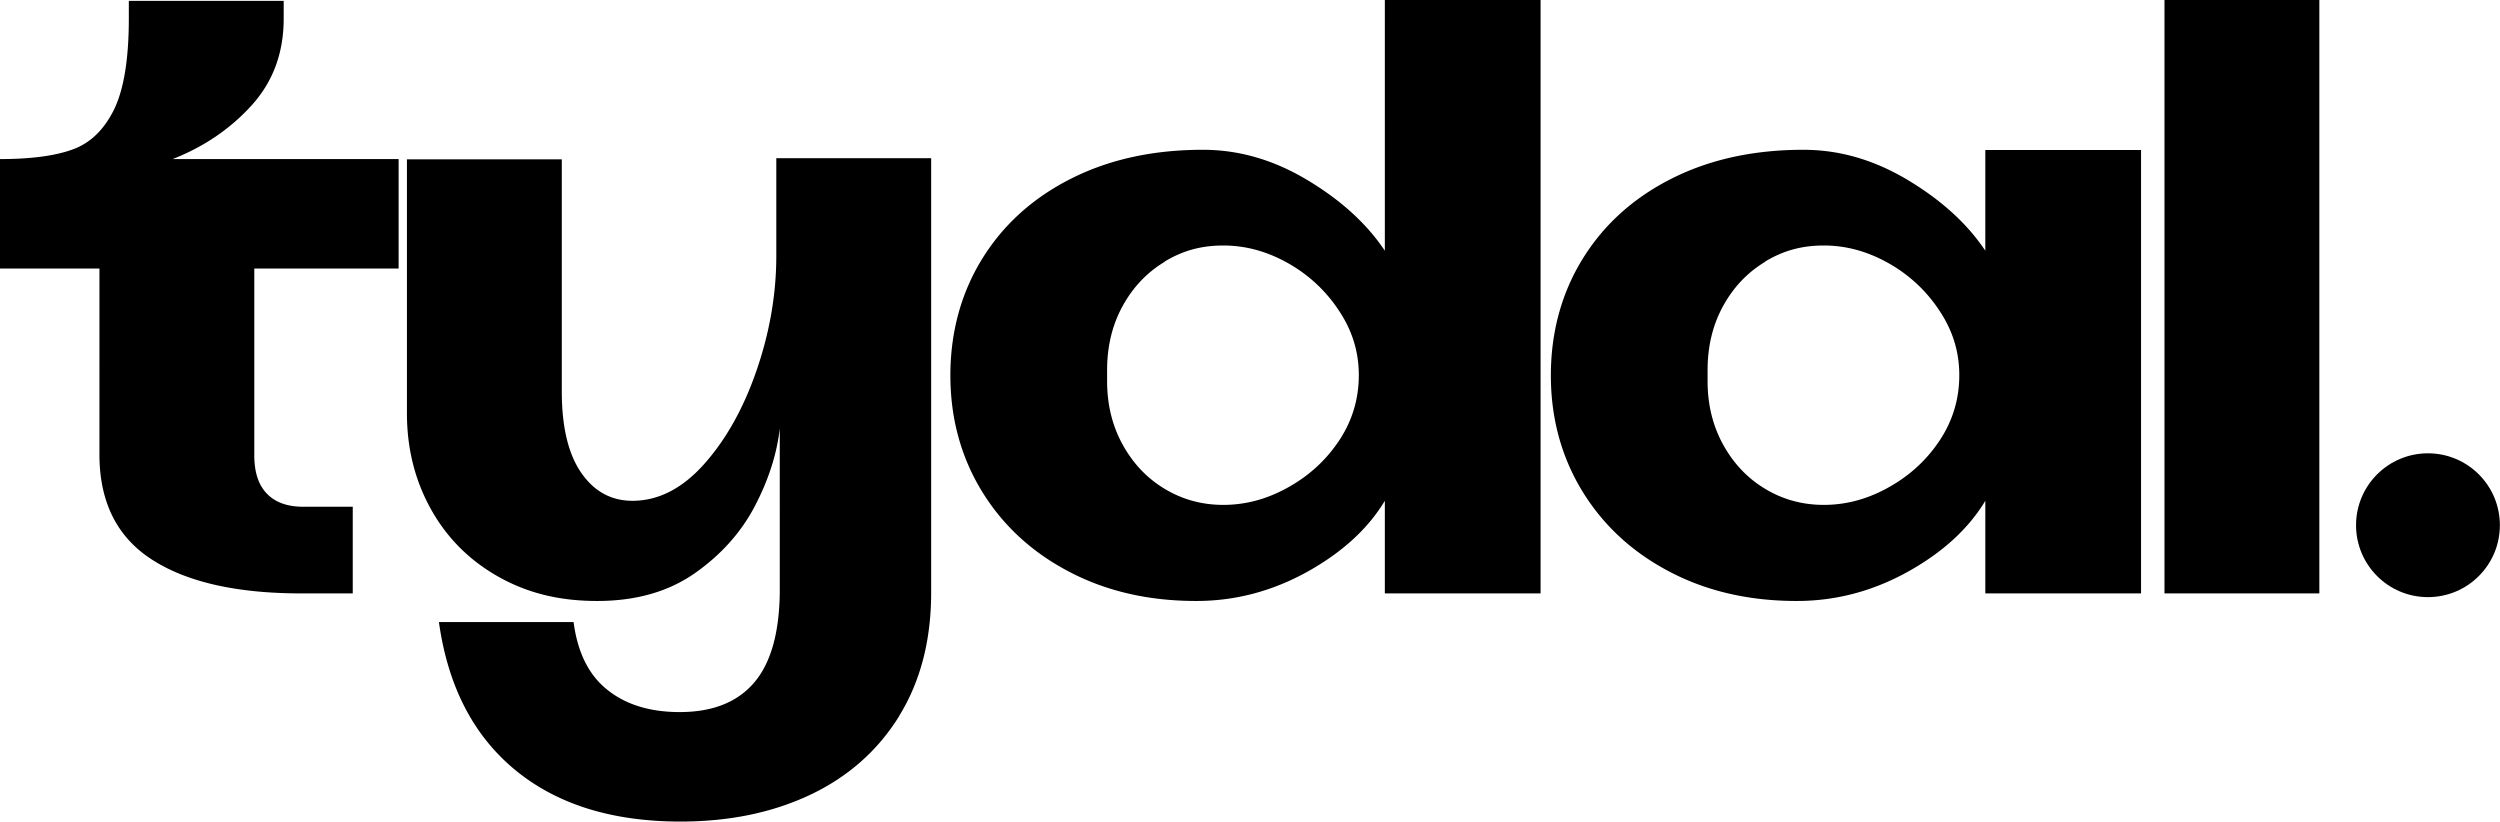 <svg xmlns="http://www.w3.org/2000/svg" data-name="Layer 1" viewBox="0 0 201.63 66.26"><path d="M8.01 21.66H0v-8.83c2.49 0 4.45-.26 5.87-.78 1.43-.52 2.53-1.6 3.33-3.22.79-1.63 1.19-4.07 1.19-7.33V.07h12.49V1.5c0 2.76-.86 5.09-2.58 6.99-1.72 1.9-3.85 3.35-6.38 4.34h18.23v8.83H20.51v15.07c0 1.36.34 2.39 1.02 3.09.68.7 1.65 1.05 2.92 1.05h4v6.99h-4.14c-5.16 0-9.16-.89-11.98-2.68-2.83-1.79-4.27-4.58-4.31-8.38V21.66Zm64.52 36.08c-1.72 2.78-4.11 4.9-7.16 6.35-3.06 1.45-6.55 2.17-10.49 2.17-5.52 0-9.97-1.39-13.34-4.17-3.37-2.78-5.42-6.76-6.14-11.92h10.86c.32 2.44 1.22 4.27 2.72 5.46 1.49 1.2 3.44 1.8 5.84 1.8 2.62 0 4.62-.78 5.97-2.34 1.36-1.56 2.06-4 2.1-7.3V34.55c-.23 2.04-.89 4.12-2 6.25-1.11 2.13-2.73 3.94-4.85 5.43-2.13 1.49-4.75 2.24-7.88 2.24s-5.71-.67-8.04-2-4.13-3.16-5.4-5.47c-1.27-2.31-1.9-4.86-1.9-7.67V12.85h12.49v18.72c0 2.85.52 5.04 1.56 6.55s2.42 2.27 4.14 2.27c2.08 0 4.01-.98 5.77-2.95 1.76-1.97 3.18-4.49 4.24-7.57s1.59-6.16 1.59-9.23v-7.88H75.1v35.03c0 3.85-.86 7.16-2.58 9.95ZM124.25 0v47.86h-12.56v-7.47c-1.36 2.26-3.45 4.17-6.28 5.74-2.83 1.56-5.8 2.34-8.93 2.34-3.85 0-7.28-.79-10.29-2.38-3.01-1.58-5.35-3.76-7.03-6.52-1.67-2.76-2.51-5.86-2.51-9.3s.85-6.61 2.55-9.37c1.7-2.76 4.08-4.92 7.16-6.48 3.08-1.56 6.63-2.34 10.66-2.34 2.9 0 5.7.81 8.42 2.44 2.72 1.63 4.8 3.53 6.25 5.7V0h12.56ZM93.94 21.11c-1.43.86-2.56 2.05-3.39 3.56-.84 1.52-1.26 3.25-1.26 5.19v.88c0 1.9.42 3.61 1.26 5.13.84 1.52 1.97 2.71 3.39 3.56 1.43.86 3 1.29 4.72 1.29 1.81 0 3.56-.47 5.26-1.43 1.7-.95 3.07-2.22 4.11-3.8 1.04-1.58 1.56-3.33 1.56-5.23s-.53-3.59-1.59-5.19a11.816 11.816 0 0 0-4.11-3.84c-1.68-.95-3.42-1.43-5.23-1.43s-3.29.43-4.72 1.29Zm78.74-9v35.75h-12.56v-7.47c-1.36 2.26-3.45 4.17-6.28 5.74-2.83 1.56-5.8 2.34-8.93 2.34-3.85 0-7.28-.79-10.29-2.38-3.01-1.58-5.35-3.76-7.03-6.52-1.67-2.76-2.51-5.86-2.51-9.3s.85-6.61 2.55-9.37c1.7-2.76 4.08-4.92 7.16-6.48 3.08-1.56 6.63-2.34 10.66-2.34 2.9 0 5.7.81 8.42 2.44 2.72 1.63 4.8 3.53 6.25 5.7V12.1h12.56Zm-30.31 9c-1.43.86-2.56 2.05-3.39 3.56-.84 1.52-1.26 3.25-1.26 5.19v.88c0 1.9.42 3.61 1.26 5.13.84 1.52 1.97 2.71 3.39 3.56 1.43.86 3 1.29 4.72 1.29 1.81 0 3.56-.47 5.26-1.43 1.7-.95 3.07-2.22 4.11-3.8 1.04-1.58 1.56-3.33 1.56-5.23s-.53-3.59-1.59-5.19a11.816 11.816 0 0 0-4.11-3.84c-1.68-.95-3.42-1.43-5.23-1.43s-3.29.43-4.72 1.29ZM174.57 0h12.49v47.86h-12.49V0Z"/><circle cx="195.82" cy="42.36" r="5.8"/></svg>